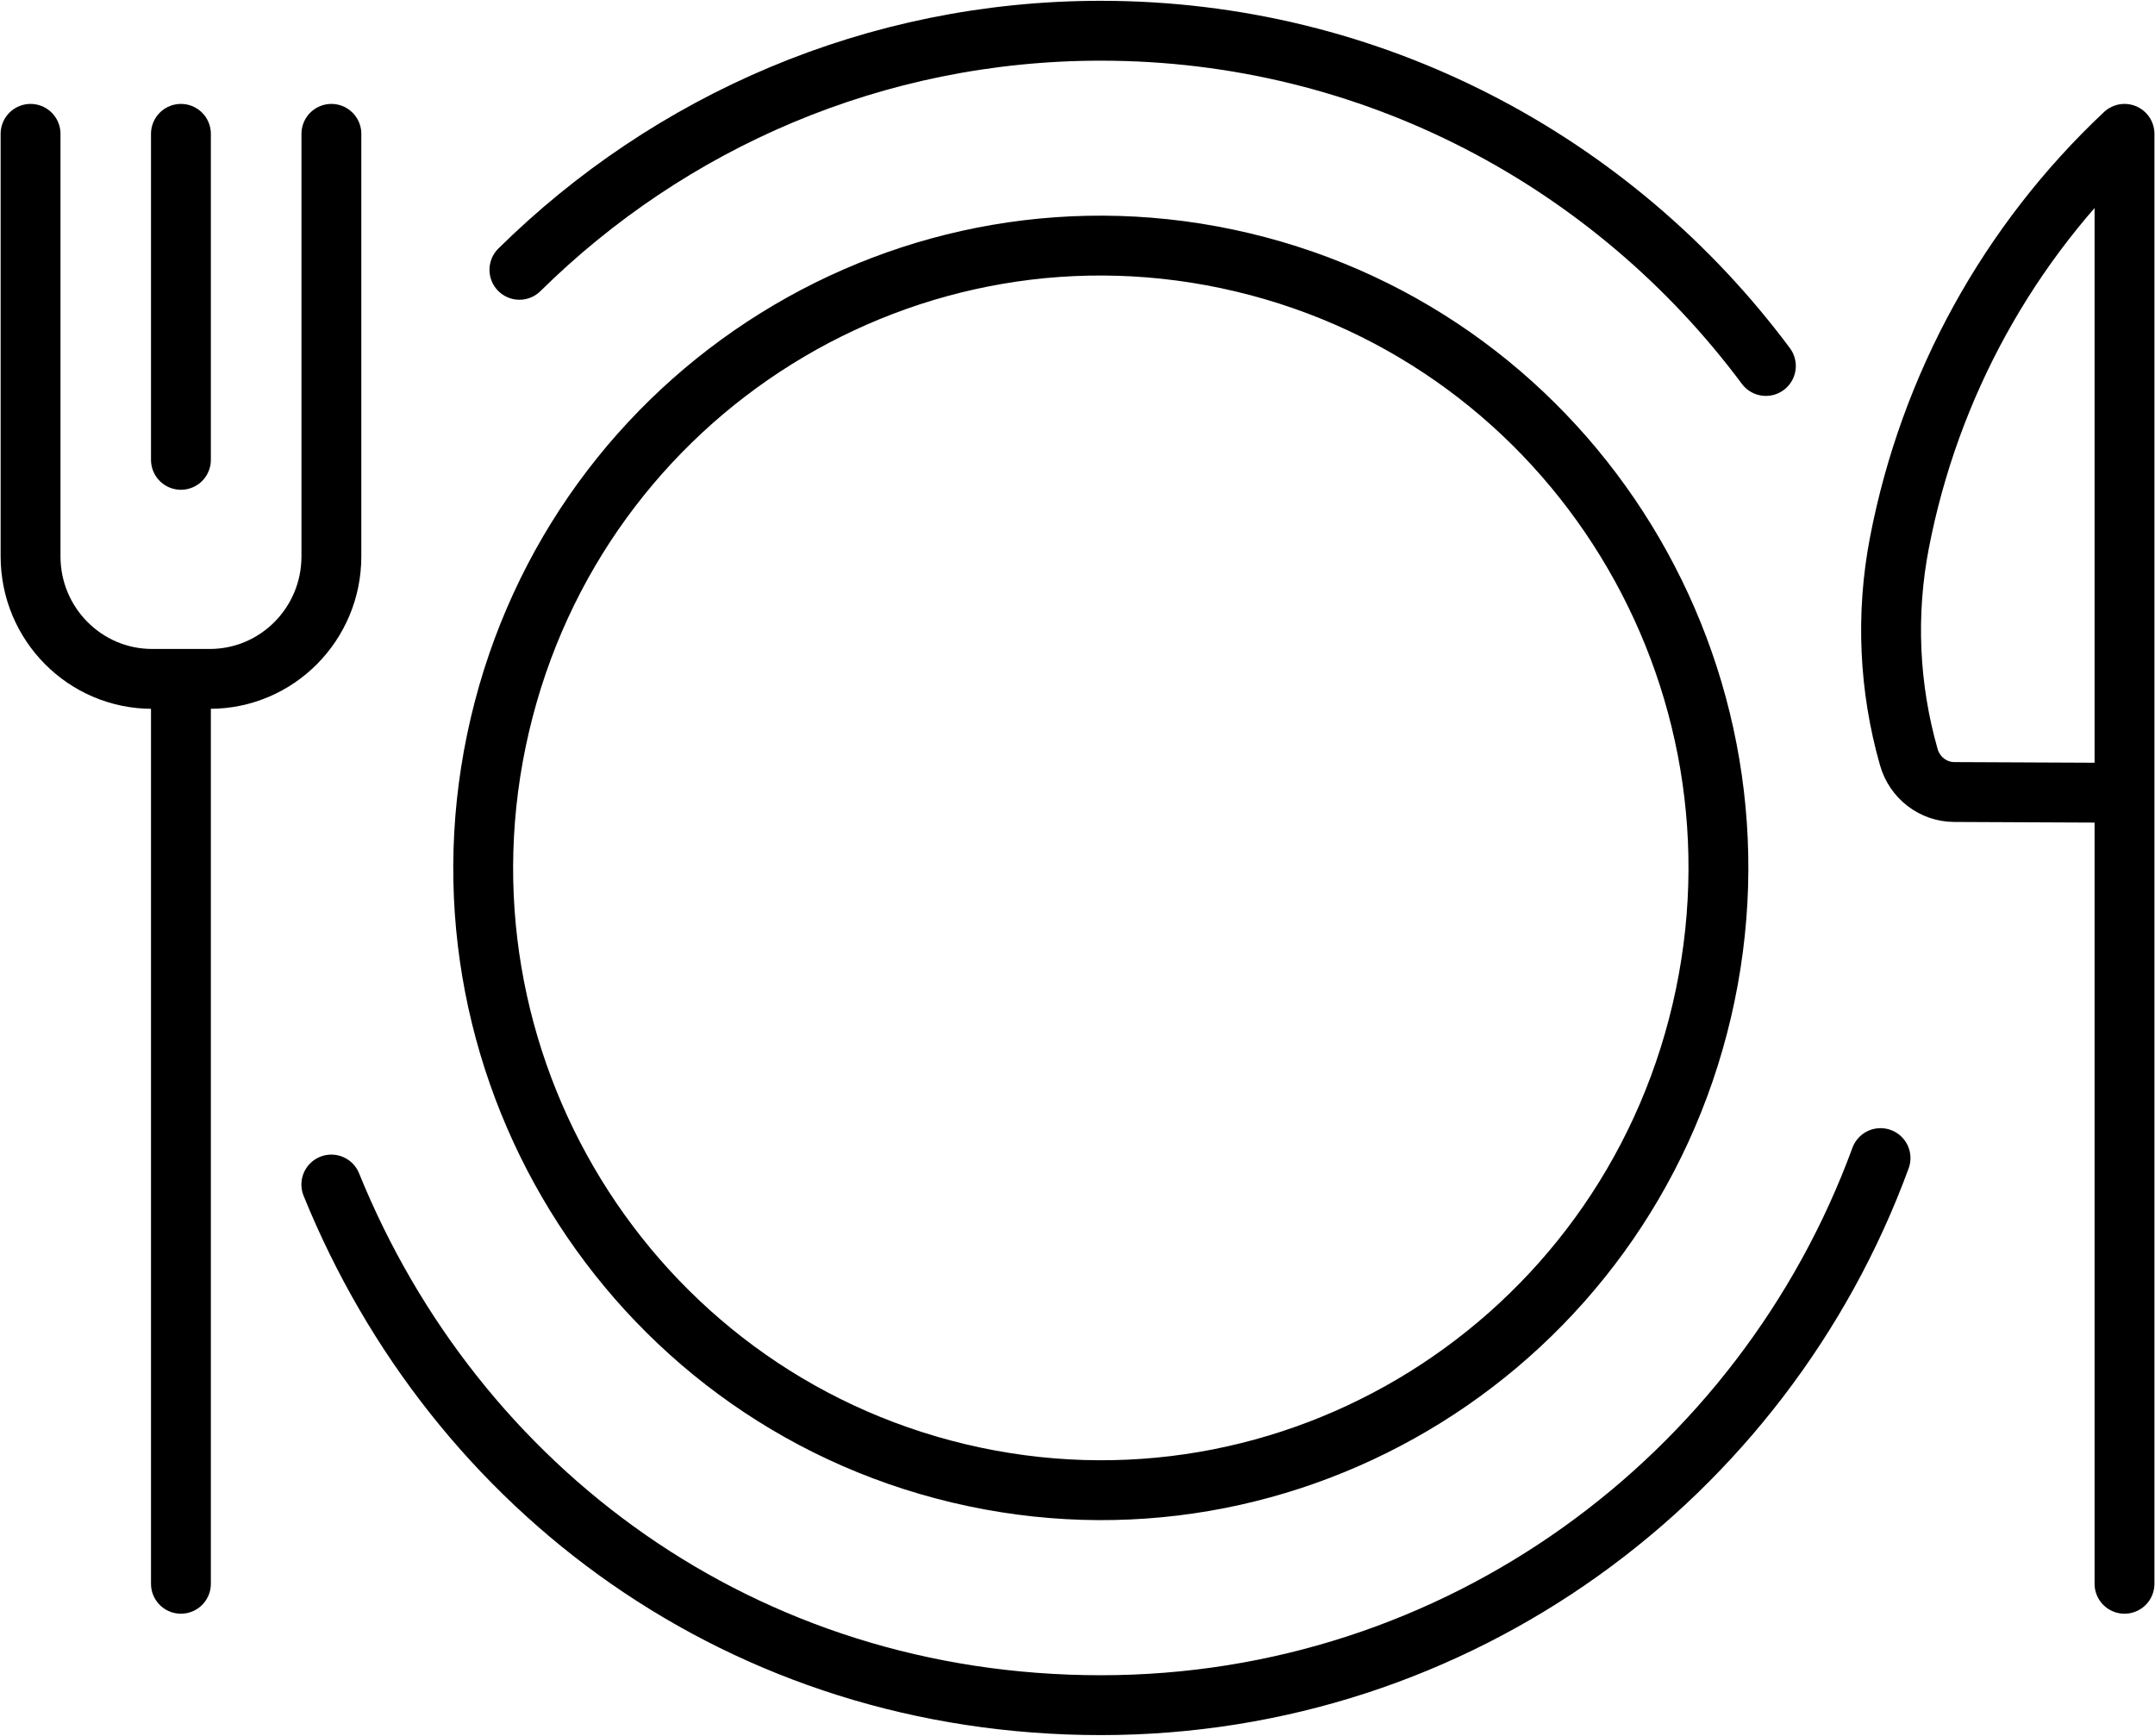 <svg width="72" height="58" viewBox="0 0 72 58" fill="none" xmlns="http://www.w3.org/2000/svg">
<g id="_&#195;&#142;&#195;&#147;&#195;&#136;_2" clip-path="url(#clip0_1_1963)">
<g id="Group">
<g id="Group_2">
<path id="Vector" d="M11.072 4.472V18.59C11.072 20.852 9.252 22.683 7.009 22.683H5.084C2.839 22.683 1.021 20.849 1.021 18.59V4.472" stroke="black" stroke-width="2" stroke-linecap="round" stroke-linejoin="round"/>
<path id="Vector_2" d="M6.045 4.472V15.364" stroke="black" stroke-width="2" stroke-linecap="round" stroke-linejoin="round"/>
</g>
<path id="Vector_3" d="M6.045 22.686V52.917" stroke="black" stroke-width="2" stroke-linecap="round" stroke-linejoin="round"/>
</g>
<path id="Vector_4" d="M70.981 52.917V4.472C67.104 8.113 64.472 12.894 63.461 18.135C63.001 20.52 63.111 22.977 63.776 25.301C63.971 25.984 64.585 26.46 65.293 26.463L70.981 26.489" stroke="black" stroke-width="2" stroke-linecap="round" stroke-linejoin="round"/>
<path id="Vector_5" d="M62.83 38.694C58.916 49.367 48.732 56.973 36.78 56.973C24.828 56.973 15.212 49.784 11.07 39.578" stroke="black" stroke-width="2" stroke-linecap="round" stroke-linejoin="round"/>
<path id="Vector_6" d="M17.354 9.015C22.363 4.073 29.218 1.027 36.778 1.027C45.867 1.027 53.934 5.426 58.999 12.228" stroke="black" stroke-width="2" stroke-linecap="round" stroke-linejoin="round"/>
<path id="Vector_7" d="M56.858 33.773C59.475 22.6 52.607 11.404 41.518 8.766C30.429 6.129 19.317 13.049 16.7 24.223C14.083 35.397 20.951 46.593 32.04 49.23C43.129 51.867 54.24 44.947 56.858 33.773Z" stroke="black" stroke-width="2" stroke-linecap="round" stroke-linejoin="round"/>
</g>
<defs>
<clipPath id="clip0_1_1963">
<rect width="72" height="58" fill="white"/>
</clipPath>
</defs>
</svg>
